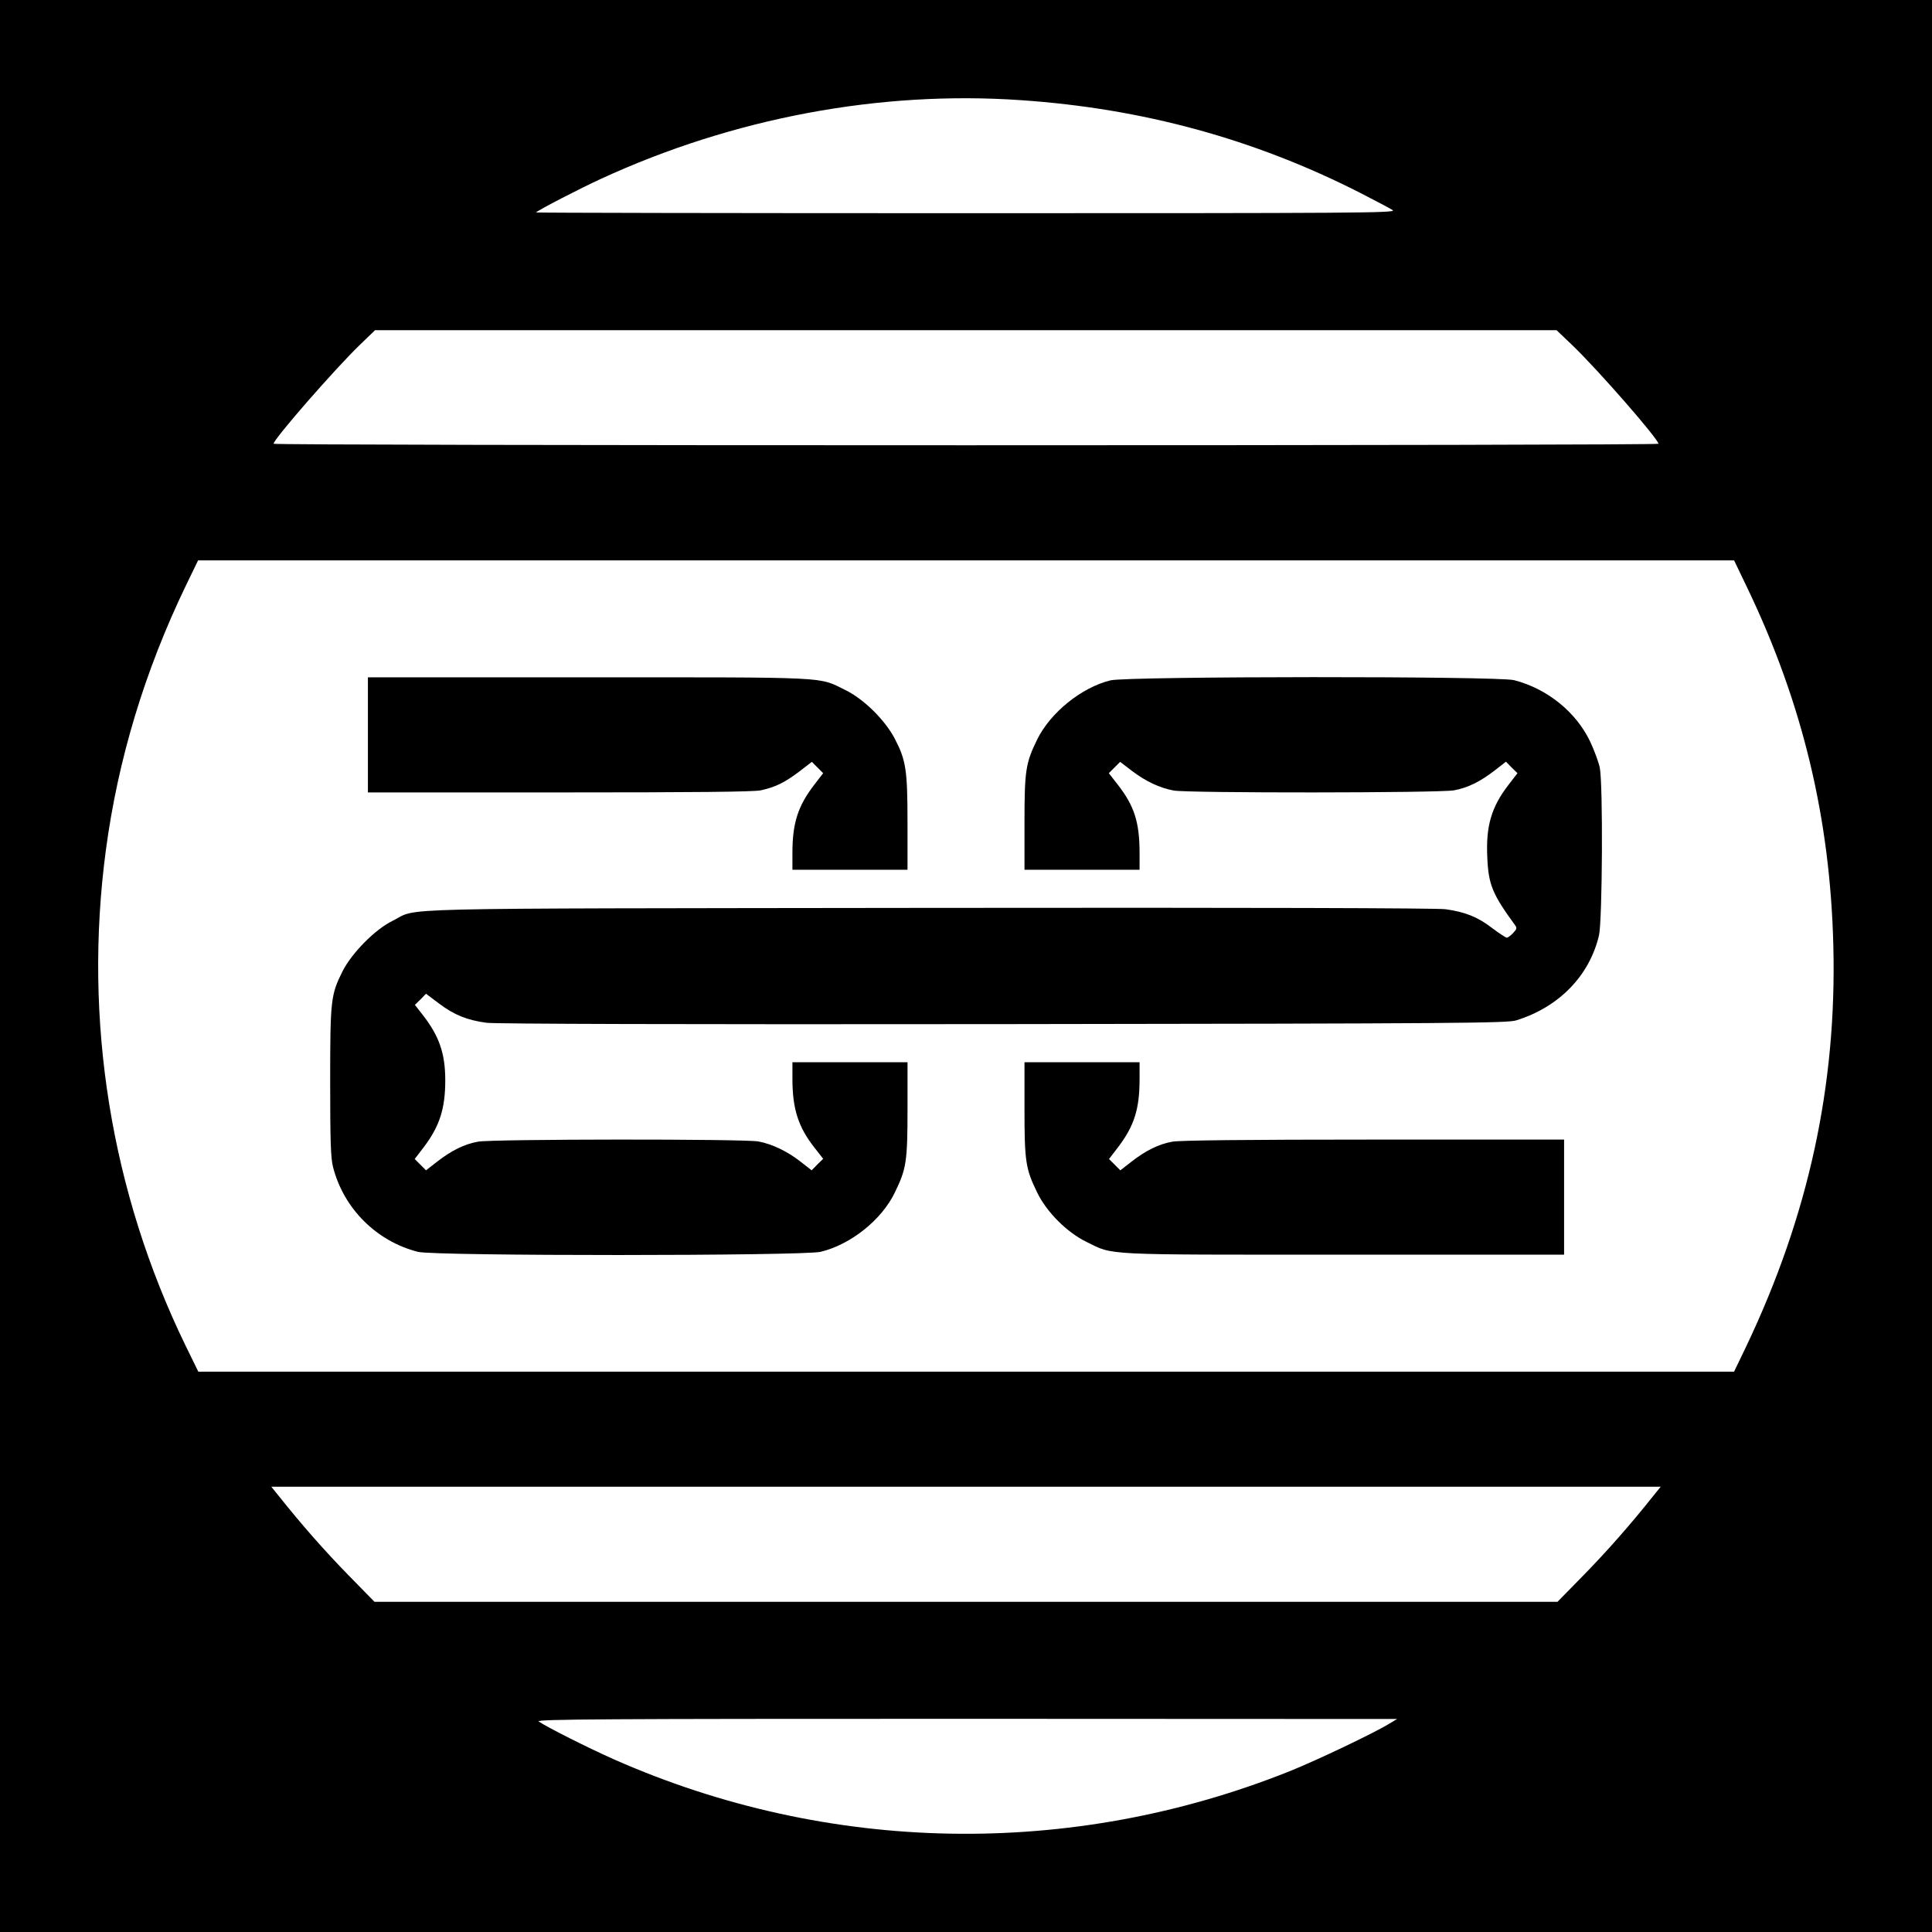 <?xml version="1.0" standalone="no"?>
<!DOCTYPE svg PUBLIC "-//W3C//DTD SVG 20010904//EN"
 "http://www.w3.org/TR/2001/REC-SVG-20010904/DTD/svg10.dtd">
<svg version="1.0" xmlns="http://www.w3.org/2000/svg"
 width="1024pt" height="1024pt" viewBox="0 0 1024 1024"
 preserveAspectRatio="xMidYMid meet">
<g transform="translate(0,1024) scale(0.1,-0.1)"
fill="#000000" stroke="none">
<path d="M0 5120 l0 -5120 5120 0 5120 0 0 5120 0 5120 -5120 0 -5120 0 0
-5120z m5412 4589 c645 -44 1236 -206 1795 -490 84 -43 163 -85 175 -93 20
-15 -187 -16 -2261 -16 -1257 0 -2282 2 -2280 4 14 14 235 128 344 178 701
323 1479 469 2227 417z m2923 -1300 c139 -134 454 -495 455 -521 0 -5 -1651
-8 -3670 -8 -2018 0 -3670 3 -3670 8 1 25 320 391 458 525 l80 77 3131 0 3131
0 85 -81z m929 -1291 c290 -607 436 -1214 453 -1888 19 -743 -132 -1434 -462
-2127 l-64 -133 -4070 0 -4070 0 -67 137 c-396 814 -543 1725 -423 2626 64
481 206 951 425 1405 l64 132 4071 0 4070 0 73 -152z m-500 -4805 c-124 -156
-246 -294 -369 -420 l-140 -143 -3135 0 -3135 0 -140 143 c-123 126 -245 264
-369 420 l-38 47 3682 0 3682 0 -38 -47z m-1399 -1208 c-79 -49 -383 -194
-530 -253 -1158 -463 -2443 -440 -3581 63 -137 61 -352 169 -399 201 -16 12
343 14 2265 14 l2285 -1 -40 -24z"/>
<path d="M1950 6345 l0 -305 1015 0 c716 0 1029 3 1067 11 77 17 125 40 202
98 l69 53 30 -30 30 -30 -47 -61 c-87 -113 -116 -204 -116 -362 l0 -89 305 0
305 0 0 248 c0 281 -8 332 -67 446 -53 101 -165 211 -263 259 -145 71 -68 67
-1362 67 l-1168 0 0 -305z"/>
<path d="M5886 6634 c-153 -37 -319 -171 -389 -314 -61 -125 -67 -164 -67
-442 l0 -248 305 0 305 0 0 88 c0 165 -28 251 -117 365 l-46 59 30 30 30 30
64 -49 c73 -55 145 -89 220 -103 74 -14 1408 -13 1485 1 73 13 141 47 217 106
l59 46 30 -31 31 -30 -47 -61 c-92 -119 -121 -220 -113 -386 6 -143 27 -194
146 -357 12 -16 11 -22 -9 -43 -13 -14 -28 -25 -34 -25 -6 1 -40 23 -76 50
-77 60 -146 87 -249 101 -49 6 -1007 9 -2741 7 -2961 -4 -2692 3 -2840 -69
-92 -45 -215 -170 -264 -266 -63 -126 -66 -152 -66 -588 0 -317 3 -402 15
-450 56 -220 230 -394 450 -450 89 -23 2038 -22 2134 0 159 38 324 169 394
315 61 125 67 164 67 442 l0 248 -305 0 -305 0 0 -89 c0 -158 31 -255 117
-364 l46 -59 -31 -30 -30 -31 -59 46 c-69 54 -149 93 -223 107 -75 14 -1408
13 -1486 -1 -73 -13 -141 -47 -217 -106 l-59 -46 -30 30 -30 30 49 64 c83 110
113 203 113 353 0 144 -33 237 -122 350 l-39 50 30 29 29 30 69 -52 c81 -61
149 -88 252 -102 49 -6 1007 -9 2741 -7 2422 3 2670 5 2717 20 227 71 387 236
438 450 18 79 22 804 4 890 -6 29 -29 91 -51 138 -75 157 -228 280 -403 325
-86 22 -2048 21 -2139 -1z"/>
<path d="M5430 4362 c0 -278 6 -317 67 -442 50 -104 159 -213 263 -263 145
-71 68 -67 1362 -67 l1168 0 0 305 0 305 -1008 0 c-682 0 -1028 -4 -1068 -11
-73 -13 -141 -47 -217 -106 l-59 -46 -30 30 -30 30 49 64 c85 112 113 202 113
360 l0 89 -305 0 -305 0 0 -248z"/>
</g>
</svg>
